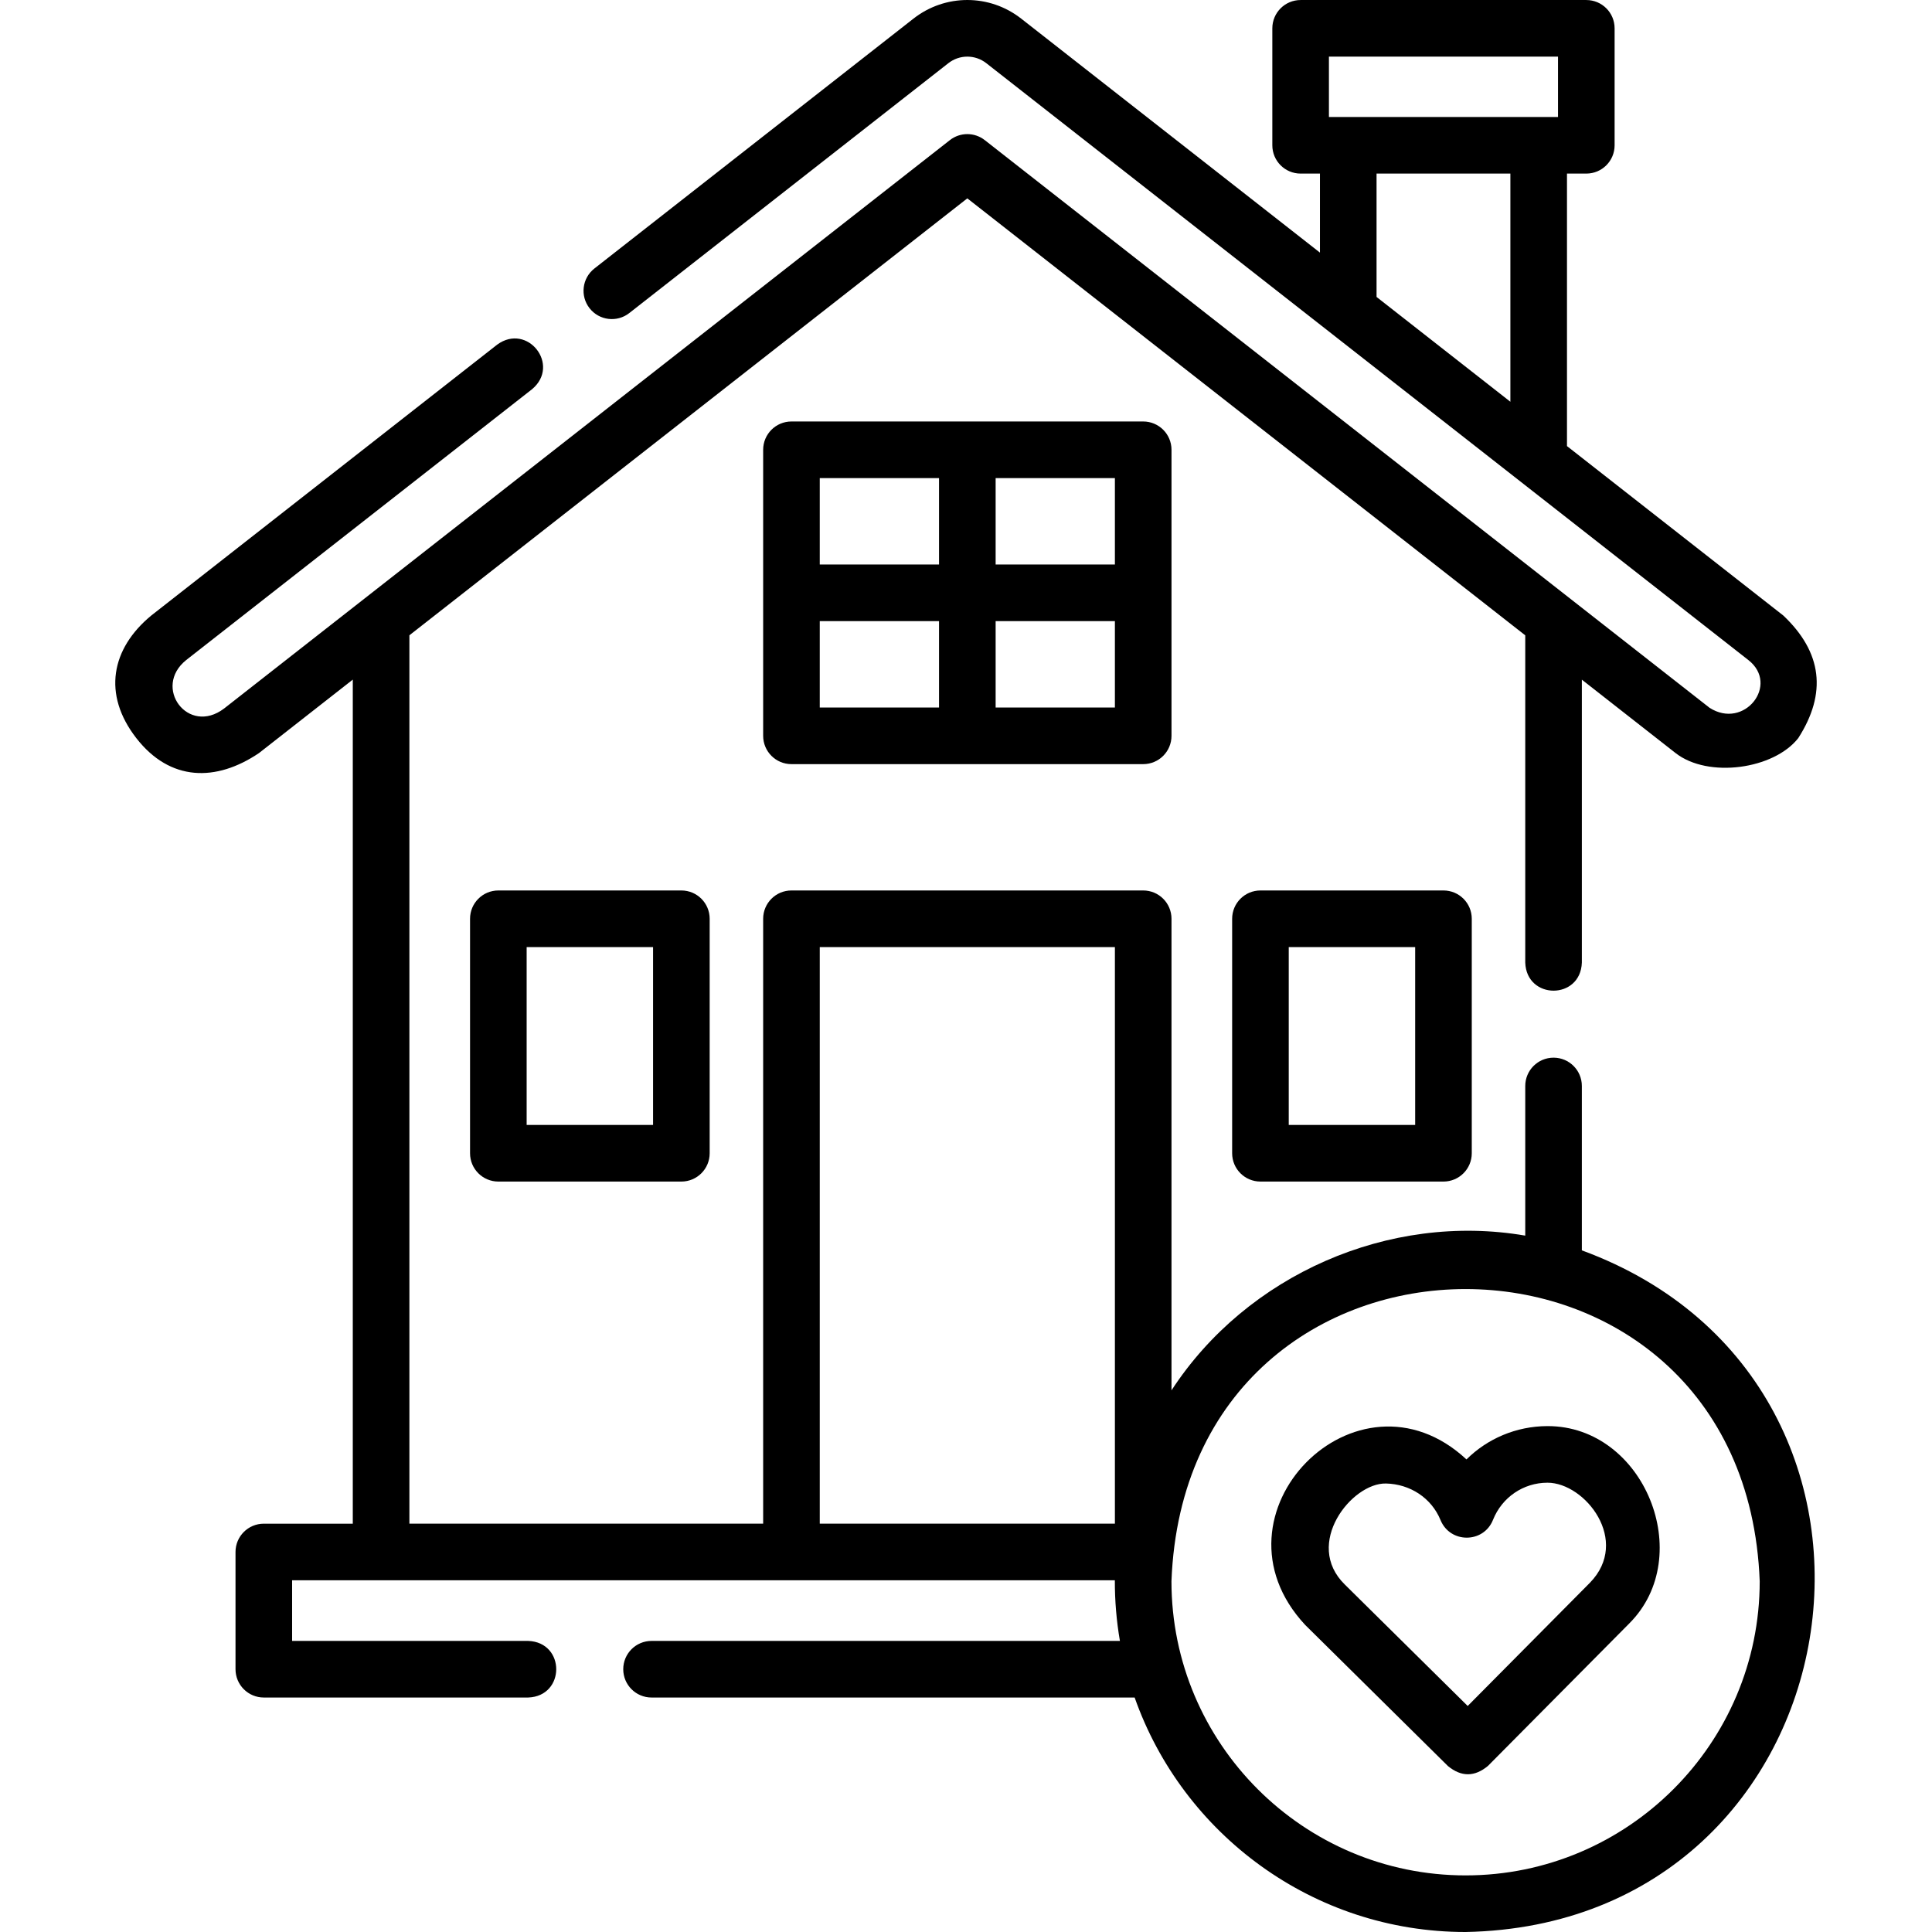 <svg id="Capa_1" enable-background="new 0 0 512 512" height="512" viewBox="0 0 512 512" width="512" xmlns="http://www.w3.org/2000/svg"><g><path d="m334.031 235.982c-4.143 0-7.5 3.357-7.5 7.5v62.144c0 4.143 3.357 7.5 7.5 7.5h48.503c4.143 0 7.5-3.357 7.5-7.5v-62.144c0-4.143-3.357-7.5-7.5-7.5zm41.003 62.144h-33.503v-47.144h33.503z"/><path d="m132.067 235.982c-4.143 0-7.5 3.357-7.5 7.5v62.144c0 4.143 3.357 7.5 7.5 7.5h48.503c4.143 0 7.5-3.357 7.5-7.5v-62.144c0-4.143-3.357-7.5-7.5-7.5zm41.003 62.144h-33.503v-47.144h33.503z"/><path d="m209.745 111.697c-4.143 0-7.5 3.357-7.5 7.5v75.807c0 4.143 3.357 7.5 7.5 7.5h93.215c4.143 0 7.5-3.357 7.5-7.5v-75.807c0-4.143-3.357-7.5-7.5-7.5zm85.715 37.903h-31.607v-22.903h31.607zm-46.607-22.903v22.903h-31.608v-22.903zm-31.608 37.902h31.608v22.904h-31.608zm46.608 22.904v-22.904h31.607v22.904z"/><path d="m419.207 331.356v-43.563c0-4.143-3.357-7.5-7.5-7.5s-7.5 3.357-7.5 7.5v39.66c-36.031-6.2-73.784 10.358-93.748 41.002v-124.973c0-4.143-3.357-7.5-7.5-7.5h-93.215c-4.143 0-7.5 3.357-7.5 7.5v160.308h-93.75v-235.433l147.855-115.79 147.859 115.803v86.723c.338 9.918 14.656 9.934 15 0v-74.975l24.836 19.452c8.642 6.753 26.039 4.296 32.507-3.952 7.658-11.93 6.337-22.764-3.963-32.503l-57.321-44.895v-72.217h5.122c4.143 0 7.5-3.357 7.5-7.5v-30.996c0-4.143-3.357-7.5-7.5-7.5h-75.709c-4.143 0-7.5 3.357-7.5 7.5v30.997c0 4.143 3.357 7.5 7.5 7.5h5.122v20.942l-79.174-62.01c-8.404-6.581-20.146-6.581-28.552.001l-84.555 66.22c-3.262 2.554-3.835 7.267-1.28 10.528 2.554 3.263 7.267 3.834 10.528 1.28l84.555-66.219c2.96-2.317 7.097-2.318 10.056-.001l201.962 158.179c8.33 6.52-1.1 18.553-10.294 12.644l-192.072-150.432c-2.716-2.128-6.533-2.127-9.249-.001l-192.338 150.627c-9.545 7.242-19.045-5.633-10.046-12.839l91.676-71.792c7.607-6.395-1.224-17.658-9.248-11.81l-91.675 71.791c-10.628 8.767-13.003 20.892-3.962 32.509 8.949 11.499 21.129 11.628 32.503 3.948l24.857-19.466v223.687h-23.58c-4.143 0-7.5 3.357-7.5 7.5v31.069c0 4.143 3.357 7.5 7.5 7.5h70.051c9.906-.335 9.946-14.651 0-15h-62.551v-16.069h218.033c-.017 5.466.446 10.85 1.344 16.069h-124.124c-4.143 0-7.5 3.357-7.5 7.5s3.357 7.5 7.5 7.5h128.028c12.737 36.156 47.241 62.141 87.7 62.141 104.896-1.996 127.974-144.906 30.812-180.644zm-67.028-316.349h60.709v15.997h-4.89c-.077-.002-.154-.004-.232-.004h-50.465c-.078 0-.155.001-.232.004h-4.89zm12.622 30.996h35.465v60.467l-35.465-27.777zm-147.556 204.979h78.215v152.804h-78.215zm171.15 246.018c-42.98 0-77.947-34.966-77.947-77.946 3.919-103.265 151.99-103.238 155.893.001 0 42.979-34.966 77.945-77.946 77.945z"/><path d="m410.163 377.932h-.146c-8.217.041-15.817 3.306-21.387 8.83-28.98-26.969-70.078 14.54-42.735 43.871l37.836 37.399c3.539 2.905 7.072 2.888 10.597-.052l37.466-37.77c17.834-17.833 3.979-52.278-21.631-52.278zm11.183 41.514c-.068.07-32.394 32.657-32.394 32.657l-32.548-32.171c-11.055-10.783 1.811-26.999 10.904-26.787 6.361.148 12.029 3.8 14.448 9.698 2.554 6.227 11.407 6.207 13.906-.069 2.37-5.946 8.034-9.841 14.43-9.841 9.997-.001 22.103 15.386 11.254 26.513z"/></g></svg>
